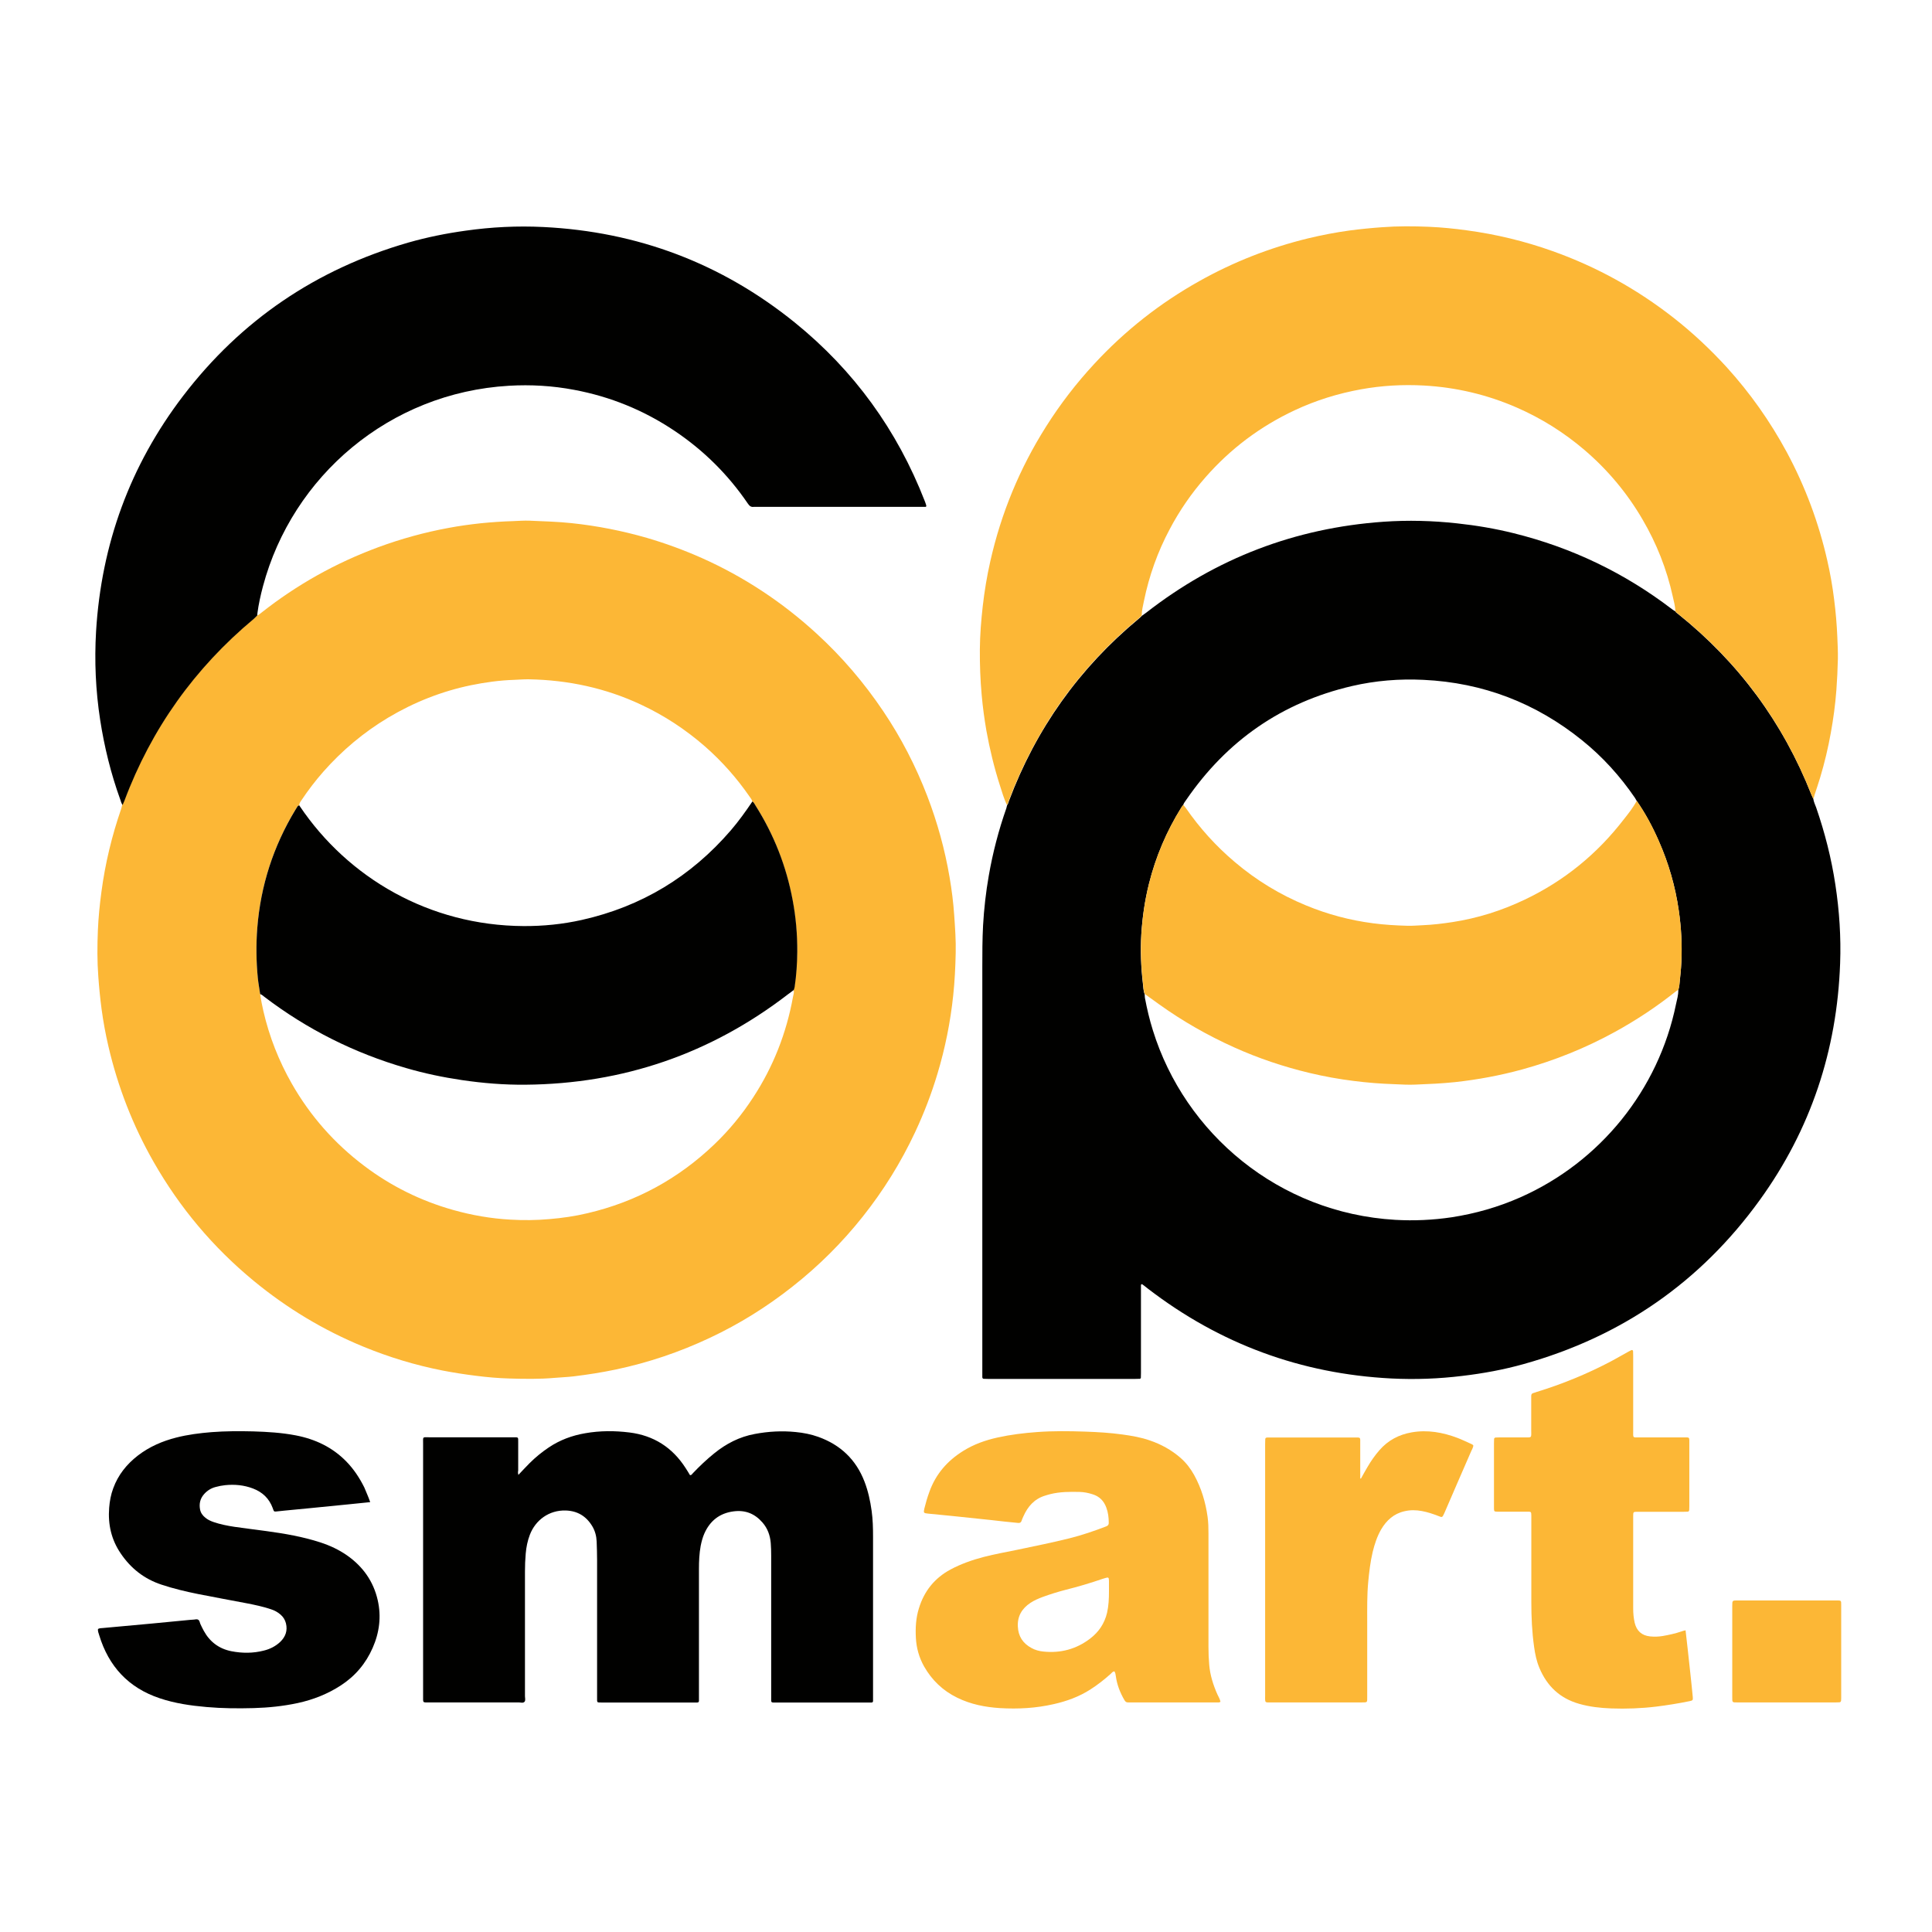 <?xml version="1.0" encoding="utf-8"?>
<!-- Generator: Adobe Illustrator 22.0.0, SVG Export Plug-In . SVG Version: 6.00 Build 0)  -->
<svg version="1.1" id="Livello_1" xmlns="http://www.w3.org/2000/svg" xmlns:xlink="http://www.w3.org/1999/xlink" x="0px" y="0px"
	 viewBox="0 0 1800 1800" style="enable-background:new 0 0 1800 1800;" xml:space="preserve">
<style type="text/css">
	.st0{fill:#010100;}
	.st1{fill:#FCB736;}
</style>
<g>
	<path class="st0" d="M1689.4,744.2c0.4,2.9,1.7,5.5,2.7,8.2c8.1,23.5,14.2,47.4,17.9,72c3.7,24.3,5.3,48.7,4.4,73.2
		c-2.9,81-27.4,154.8-74.9,220.5c-55.3,76.5-128.8,127.3-219.7,152.7c-18.8,5.3-38,8.8-57.4,11.1c-22,2.7-44,3.5-66.1,2.4
		c-84.2-4.3-159.8-32.2-226.7-83.6c-1.8-1.4-3.5-2.8-5.3-4.1c-0.5-0.4-1.3,0-1.3,0.7c0,1.4,0,2.9,0,4.3c0,25.9,0,51.8,0,77.8
		c0,1.4,0,2.9-0.1,4.3c0,0.3-0.6,0.9-0.9,0.9c-1.4,0.1-2.9,0.1-4.3,0.1c-29.8,0-59.5,0-89.3,0c-16,0-32,0-48,0c-1.3,0-2.6,0-3.8-0.1
		c-0.9,0-1.4-0.6-1.4-1.6c0-0.5,0-1,0-1.4c0-1.3,0-2.6,0-3.8c0-125.4,0-250.9,0-376.3c0-13.1,0-26.2,0.7-39.3
		c0.9-15.5,2.6-30.9,5.3-46.2c3.7-21.4,9.2-42.5,16.4-63c0.3-0.9,0.4-1.9,0.7-2.8c1-1.1,1.2-2.6,1.7-3.9
		c25.2-67.3,65.5-123.8,120.8-169.7c1.1-0.9,2.1-1.9,3.1-2.9c1.3-0.9,2.6-1.8,3.9-2.8c65.1-50.8,138.9-79,221.2-84.8
		c22.8-1.6,45.7-1,68.5,1.5c17.8,1.9,35.5,4.9,52.8,9.2c54.1,13.4,103.3,37,147.5,70.8c1,0.8,2.1,1.4,3.2,2.1
		c0.5,1.1,1.6,1.6,2.4,2.3c56.4,45.2,97.8,101.3,124.3,168.5C1688.1,741.6,1688.8,742.9,1689.4,744.2z M1563.7,922.3
		c0.3-1.4,0.7-2.8,0.9-4.2c0.7-7.3,1.6-14.6,1.9-21.9c0.7-16-0.1-31.9-2.4-47.7c-3.2-22.6-9.5-44.3-18.7-65.1
		c-5.7-13-12.4-25.5-20.5-37.2c-0.6-1-1.1-1.9-1.7-2.9c-13.8-20.2-30.1-38.2-49.1-53.5c-43.1-34.8-92.4-53.8-147.9-56.4
		c-22.5-1.1-44.7,0.7-66.7,5.8c-65.2,15.2-116.4,50.8-154.3,106c-1.1,1.6-2.3,3-2.9,4.9c-0.6,0.8-1.2,1.5-1.7,2.3
		c-13.8,22.2-23.9,45.9-30.2,71.2c-3.8,15.4-6.1,31-7.1,46.9c-0.9,15.4-0.3,30.7,1.5,46c0.4,3.3,0.4,6.7,1.7,9.9
		c0.1,1.1,0,2.2,0.2,3.3c1.9,10.2,4.3,20.3,7.4,30.2c29.8,96.1,117.1,170.2,225.8,176.6c17.6,1,35.1,0.2,52.6-2.4
		c22.1-3.4,43.4-9.5,63.8-18.5c74.5-32.9,128.9-100.2,145.2-180C1562.5,931.2,1563.7,926.8,1563.7,922.3z"/>
	<path class="st1" d="M239.7,573.4c1.5-0.6,2.7-1.7,4-2.7c33.1-26.1,69.3-46.3,108.8-60.9c21.2-7.8,42.9-13.8,65.1-17.9
		c10-1.9,20.2-3.3,30.4-4.4c10-1,20.1-1.7,30.1-2c5.1-0.2,10.2-0.6,15.3-0.4c13.1,0.6,26.2,0.9,39.2,2.3c23.7,2.5,47.1,7.1,70,13.7
		c17.5,5.1,34.6,11.4,51.3,18.8c19.5,8.7,38.1,18.9,55.9,30.6c18.1,11.9,35.1,25.2,51,39.8c23.6,21.6,44.2,45.7,62.1,72.3
		c16.7,24.8,30.3,51.2,41,79c9.4,24.5,16.4,49.8,20.8,75.7c2,11.7,3.5,23.4,4.3,35.2s1.7,23.6,1.4,35.5c-0.3,13.1-0.9,26.2-2.3,39.2
		c-2.6,24.9-7.5,49.3-14.7,73.2c-5.6,18.7-12.6,36.9-20.9,54.6c-13.2,28.1-29.4,54.2-48.7,78.5s-41.1,46-65.5,65.2
		c-23.8,18.8-49.4,34.8-76.9,47.7c-28.2,13.3-57.5,23.2-88,29.6c-12.8,2.7-25.8,4.7-38.8,6.3c-5.9,0.7-11.8,0.9-17.7,1.4
		c-14.2,1.3-28.5,1-42.7,0.6c-10.2-0.3-20.4-1.2-30.6-2.5c-10.5-1.3-20.9-2.9-31.2-4.9c-25.5-5-50.2-12.5-74.2-22.4
		c-37.1-15.3-71.1-35.8-102-61.3c-37.8-31.2-68.8-68.1-93.1-110.7c-19.3-33.8-33.3-69.8-42.1-107.7c-2.7-11.5-4.8-23.1-6.4-34.9
		c-1.3-10-2.3-20-3-30c-1.1-14.4-1-28.8-0.4-43.2c0.5-12,1.7-23.9,3.3-35.8c3.5-26.4,9.7-52.1,18.4-77.3c0.4-1.2,0.7-2.5,1-3.7
		c0.6-1.3,1.2-2.6,1.7-3.9C140.7,678.8,181,622.5,236,576.6C237.5,575.6,238.6,574.5,239.7,573.4z M700.9,746.6
		c-0.5-1.8-1.6-3.1-2.6-4.5c-11.9-17.2-25.6-32.7-41.3-46.5c-18.2-15.9-38.1-29-60-39.2c-32.9-15.4-67.7-22.8-103.9-23.5
		c-4.6-0.1-9.3,0.3-13.9,0.5c-13.6,0.4-27.1,2.3-40.4,5c-27.5,5.7-53.2,15.9-77.3,30.3c-22.7,13.6-42.7,30.4-60.2,50.2
		c-7.4,8.4-14.2,17.3-20.4,26.6c-1,1.5-2.1,2.8-2.1,4.7c-0.6,0.2-1.2,0.4-1.6,1c-0.7,1.1-1.4,2.2-2,3.2
		c-20.5,33.9-32.4,70.6-35.5,110.2c-1.2,15.5-1,31,0.5,46.4c0.5,5.1,1.5,10.1,2.2,15.1c0.7,5.4,1.8,10.7,3,16
		c5.5,23.8,14.4,46.4,26.5,67.6c17.2,30.1,39.7,55.6,67.4,76.5c25,18.9,52.7,32.6,82.9,41.1c17.4,4.9,35.2,8,53.3,9
		c12.1,0.7,24.3,0.6,36.4-0.5c12-1,23.8-2.7,35.5-5.5c45.3-10.6,84.7-32.1,118.2-64.2c13.7-13.1,25.7-27.7,36-43.5
		c18.8-28.7,31.1-60.1,37.2-93.8c0.4-2.1,1.3-4.3,0.5-6.6c0.6-1,0.8-2.1,0.9-3.2c1.6-10.8,2.3-21.6,2.4-32.5
		c0.1-16.2-1.3-32.2-4.3-48.1c-5.9-31.6-17.4-61-34.6-88.1C703,749.1,702.3,747.6,700.9,746.6z"/>
	<path class="st1" d="M1689.4,744.2c-0.6-1.3-1.2-2.6-1.8-3.9c-26.4-67.2-67.9-123.4-124.3-168.5c-0.9-0.7-1.9-1.2-2.4-2.3
		c-0.1-4.7-1.4-9.2-2.4-13.7c-5.6-25.5-15.1-49.5-28.3-72c-14.3-24.5-32.3-46-53.9-64.5c-19.1-16.3-40.1-29.5-63.2-39.6
		c-27.5-12-56.3-18.8-86.3-20.5c-19.7-1.1-39.3,0-58.7,3.5c-21.5,3.9-42.2,10.3-62,19.6c-32,15-59.7,35.8-83,62.4
		c-13,14.8-24.2,31-33.4,48.5c-11.2,21-19.1,43.3-23.9,66.6c-0.9,4.5-2.1,9-2.1,13.7c-1,1-2.1,2-3.1,2.9
		c-55.3,45.9-95.5,102.5-120.8,169.7c-0.5,1.3-0.7,2.8-1.7,3.9c-2.8-6-4.6-12.2-6.6-18.5c-5.3-16.6-9.4-33.5-12.5-50.7
		c-1.9-11-3.4-22.1-4.4-33.3c-1.3-14.2-1.8-28.4-1.7-42.6c0.1-13.4,1.2-26.8,2.7-40.2c1.6-14,3.9-27.9,7-41.6
		c10.1-44.9,27.4-86.8,52-125.7c13.2-20.9,28.2-40.4,45-58.5c28.5-30.8,61-56.4,97.6-76.9c32-18,65.8-31.2,101.4-39.9
		c12.9-3.1,25.9-5.6,39.1-7.4c10-1.3,20-2.3,30-3c14.6-1.1,29.1-1,43.6-0.4c11.8,0.5,23.6,1.7,35.3,3.3c27.4,3.7,54,10.1,80,19.4
		c41,14.6,78.6,35.4,112.9,62.3c17.7,13.9,34,29.2,49.1,45.7c21.9,24.1,40.6,50.6,56.1,79.3c17.2,32,29.8,65.8,37.8,101.2
		c2.7,11.8,4.8,23.8,6.3,35.9c1.5,11.7,2.5,23.5,3,35.3c0.3,6.7,0.6,13.4,0.5,20.1c-0.2,9.8-0.7,19.5-1.4,29.2
		c-1,13.4-2.8,26.7-5.2,39.9c-2.5,14-5.8,27.8-9.9,41.5c-1.7,5.5-3.5,11-5.3,16.4C1690.3,742.2,1689.8,743.2,1689.4,744.2z"/>
	<path class="st0" d="M239.7,573.4c-1.1,1.1-2.2,2.3-3.4,3.3c-55,45.9-95.3,102.3-120.4,169.4c-0.5,1.3-1.2,2.6-1.7,3.9
		c-1.2-1.6-1.6-3.5-2.2-5.2c-8.7-24.1-14.8-48.9-18.7-74.2c-4.2-27.3-5.4-54.8-3.8-82.3c4.9-81.2,31.6-154.6,81-219.3
		c54.1-70.8,124.3-118.3,209.9-143c17.5-5,35.4-8.6,53.5-11.1c24-3.4,48.1-4.6,72.3-3.4c87.7,4.3,166,33.8,234.3,89
		c55.1,44.6,95.4,100.3,121.1,166.4c0.5,1.3,1,2.7,1.4,4.1c0.1,0.3-0.1,0.6-0.3,1.2c-1.3,0-2.8,0-4.2,0c-51.7,0-103.3,0-155,0
		c-0.3,0-0.6,0-1,0c-2.8,0.5-4.3-0.9-5.8-3.1c-18.4-27-41.2-49.6-68.4-67.8c-28.5-19.1-59.7-31.8-93.4-38.1
		c-20.1-3.8-40.3-5-60.7-3.8c-111.4,6.5-201.8,84.2-229.2,186.8c-2.2,8.3-4.1,16.8-5.2,25.3C239.8,572.1,239.8,572.7,239.7,573.4z"
		/>
	<path class="st0" d="M483,1374.1c3.8-4,7-7.5,10.4-10.9c5.4-5.4,11.4-10.3,17.8-14.6c10.4-7,21.8-11.2,34.1-13.3
		c13.7-2.4,27.4-2.4,41.1-0.7c22.7,2.8,40.1,14,52.4,33.2c1.4,2.1,2.7,4.3,4,6.5c1.5,0.3,2-1,2.7-1.7c6.3-6.6,12.9-12.9,20-18.6
		c11.1-9,23.5-15.4,37.7-18c12.7-2.4,25.4-3.1,38.2-1.8c7.2,0.7,14.3,2.1,21,4.5c20.6,7.4,35.1,21.1,43,41.6
		c3.4,8.8,5.4,18,6.7,27.4c1.1,7.9,1.3,15.9,1.3,23.9c0,50.1,0,100.2,0,150.2c0,1,0,1.9,0,2.9c0,0.9-0.4,1.5-1.4,1.5
		c-1.3,0-2.6,0-3.8,0c-28.2,0-56.3,0-84.5,0c-5.8,0-5.2,0.6-5.2-5c0-44,0-88,0-132c0-3.8-0.1-7.7-0.4-11.5
		c-0.6-7.2-2.9-13.7-7.7-19.2c-7.2-8.3-16-11.8-26.9-10.4c-13.1,1.7-22,8.8-27.3,20.7c-1.6,3.7-2.6,7.5-3.4,11.5
		c-1.3,7.1-1.6,14.3-1.6,21.5c0,39.5,0,79,0,118.5c0,1.4,0,2.9,0,4.3c0,1.3-0.7,1.6-1.8,1.6c-0.8,0-1.6,0-2.4,0
		c-28.8,0-57.6,0-86.4,0c-4.7,0-4.3,0.2-4.3-4.5c0-42.7,0-85.4,0-128.1c0-5.8-0.2-11.5-0.4-17.3c-0.2-5-1.4-9.8-4-14.2
		c-5.6-9.4-13.7-14.4-24.7-14.8c-15.7-0.5-28.3,9-33.5,22.5c-2.2,5.7-3.4,11.7-3.9,17.7c-0.5,5.6-0.7,11.2-0.7,16.8
		c0,38.7,0,77.4,0,116.1c0,1.7,0.7,3.8-0.4,5.1c-1.4,1.5-3.6,0.6-5.5,0.6c-27.7,0-55.4,0-83,0c-1.3,0-2.6,0-3.8,0
		c-1.8-0.1-2.1-0.4-2.2-2.3c0-1.3,0-2.6,0-3.8c0-78.2,0-156.5,0-234.7c0-7.2-0.9-6.2,6-6.2c26.1,0,52.2,0,78.2,0
		c4.7,0,4.4-0.3,4.4,4.5c0,8.8,0,17.6,0,26.4C482.6,1371.1,482.4,1372.4,483,1374.1z"/>
	<path class="st1" d="M1137.1,1585.5c-1.2,0.9-2.3,0.6-3.4,0.6c-27,0-54.1,0-81.1,0c-0.5,0-1,0-1.4,0c-1.6,0.1-2.6-0.5-3.5-2
		c-4.1-7-7-14.4-8.1-22.4c-0.2-1.6-0.4-3.1-1.3-4.5c-1.7,0-2.5,1.4-3.5,2.3c-6,5.4-12.3,10.3-19,14.6c-10.5,6.7-22,10.9-34.1,13.6
		c-16.5,3.8-33.2,4.7-50.1,3.7c-13.8-0.9-27.2-3.5-39.8-9.7c-13.3-6.5-23.6-16.3-30.9-29.2c-4.6-8.2-7.1-17.1-7.6-26.5
		c-0.5-9.3,0-18.5,2.8-27.5c4.9-16.1,14.6-28.2,29.4-36.2c9.9-5.3,20.5-9,31.3-11.8c10.4-2.7,20.9-4.5,31.4-6.7
		c16.1-3.4,32.2-6.6,48.2-10.6c11.6-2.9,23-6.8,34.2-11.1c1.8-0.7,2.5-1.7,2.4-3.5c0-4.8-0.6-9.6-2.3-14.1
		c-2.3-6.3-6.6-10.5-13-12.4c-3.8-1.2-7.7-2-11.8-2.1c-9.1-0.2-18.2-0.2-27.2,2c-1.9,0.5-3.7,1-5.5,1.6
		c-9.7,3.1-15.7,10.1-19.7,19.1c-0.7,1.5-1.3,2.9-1.8,4.4c-0.5,1.4-1.5,1.9-3,1.8c-4.3-0.5-8.6-0.8-12.9-1.3
		c-4.1-0.4-8.2-1-12.4-1.4c-11.8-1.3-23.5-2.5-35.3-3.7c-7.8-0.8-15.6-1.5-23.4-2.3c-4.2-0.4-4.4-0.7-3.5-4.7
		c1.3-5.3,2.8-10.5,4.7-15.6c5.9-16.5,16.7-28.9,31.5-38.1c9.9-6.2,20.7-10,32-12.5c12.2-2.7,24.5-4.2,37-5.1
		c14.9-1.1,29.7-0.9,44.6-0.4c11.7,0.4,23.3,1.1,34.9,2.7c8.5,1.2,17,2.6,25.3,5.5c10.6,3.6,20.2,8.9,28.6,16.2
		c5.3,4.6,9.4,10,12.8,16.1c6.7,12.2,10.6,25.3,12.5,39c0.7,5.1,0.8,10.2,0.8,15.3c0,35.2,0,70.4,0,105.6c0,5.6,0.2,11.2,0.7,16.8
		c0.8,9.7,3.7,18.8,7.6,27.6C1135.3,1580.8,1136.6,1583.1,1137.1,1585.5z M1033.2,1482.8c0-1.3,0-2.6,0-3.8c0-2.1,0-4.2,0-6.2
		c-0.1-3.3-0.4-3.5-3.7-2.5c-0.8,0.2-1.5,0.5-2.3,0.7c-11.3,3.9-22.8,7.3-34.4,10.2c-7.3,1.9-14.4,4.1-21.5,6.7
		c-3.9,1.5-7.7,3.1-11.2,5.4c-7.9,5.2-12.3,12.4-11.8,22.1c0.4,9.1,4.7,15.7,12.7,20c3.4,1.9,7.1,2.9,11,3.3
		c16.1,1.7,30.8-2.2,43.7-12.1c8-6.1,13.3-14,15.7-23.9C1032.9,1496.1,1033.2,1489.5,1033.2,1482.8z"/>
	<path class="st0" d="M344.9,1399.5c-6.9,0.7-13.3,1.4-19.6,2c-12.1,1.2-24.2,2.4-36.3,3.6c-8,0.8-15.9,1.5-23.9,2.3
		c-2.5,0.2-5.1,0.6-7.6,0.8c-2.1,0.2-2.2,0.1-2.9-1.7c-0.2-0.4-0.3-0.9-0.5-1.4c-3.3-9-9.5-14.9-18.4-18.3c-8.4-3.2-17.1-4-25.9-3.1
		c-3,0.3-6,0.9-8.9,1.7c-4.3,1.1-7.9,3.4-10.8,6.7c-3.7,4.2-4.7,9-3.7,14.3c0.6,3.1,2.4,5.6,4.8,7.5c2.2,1.9,4.8,3.1,7.6,4.1
		c6.4,2.2,13,3.5,19.6,4.5c10,1.5,20,2.6,29.9,4c16.9,2.3,33.8,5.2,50.1,10.5c8.9,2.9,17.3,6.8,24.9,12.1
		c14.7,10.3,24.6,24.1,28.6,41.7c3.5,15.3,1.6,30.2-4.7,44.5c-6.4,14.6-16.3,26.3-29.7,35c-12.3,8-25.8,13.3-40.1,16.4
		c-13.5,2.9-27.2,4.3-40.9,4.7c-14.7,0.4-29.4,0.3-44.1-1c-14.8-1.3-29.5-3.4-43.7-8.2c-29-9.7-47.5-29.7-56.3-58.8
		c-0.5-1.8-1.4-3.6-1.1-5.7c1.4-0.8,3-0.8,4.6-0.9c15.3-1.4,30.6-2.8,45.9-4.2c11.8-1.1,23.6-2.3,35.3-3.4c1-0.1,1.9-0.2,2.9-0.2
		c1.6,0,3.3-0.8,4.7,0.1s1.4,2.8,2.1,4.2c1,2,1.9,4.1,3,6c5.6,10.3,14.2,16.8,25.7,19.1c10.2,2,20.3,2,30.4-0.6
		c5.7-1.4,10.8-4,15.1-8c5-4.8,7.1-10.5,5.4-17.4c-0.8-3.2-2.5-5.9-4.9-8c-2.7-2.4-5.7-4-9.1-5.1c-7.4-2.5-15.1-4.1-22.8-5.6
		c-15.1-2.9-30.2-5.6-45.2-8.6c-11.4-2.3-22.8-5-33.9-8.7c-16.1-5.3-28.7-15.2-38.1-29.2c-8.7-12.8-11.9-27-10.7-42.4
		c0.5-6.3,1.6-12.3,3.8-18.2c4.6-12.6,12.6-22.5,23.1-30.6c10.7-8.2,22.8-13.4,35.8-16.7c10.7-2.7,21.6-4.1,32.7-5
		c12.9-1,25.9-1,38.8-0.7c13.3,0.4,26.5,1.2,39.6,3.7c18.2,3.5,34.3,11.1,47.3,24.5c6.9,7.1,12.2,15.2,16.6,24
		C341.1,1390.1,343.2,1394.4,344.9,1399.5z"/>
	<path class="st1" d="M1570.4,1518.9c0.7,6,1.3,11.3,1.9,16.7c0.9,8.3,1.8,16.5,2.7,24.8c0.7,6.8,1.5,13.7,2.1,20.5
		c0.3,3.1,0,3.4-2.8,4c-10.3,2.1-20.7,3.8-31.2,5.1c-14,1.7-28.1,2.2-42.1,1.7c-10.1-0.4-20.1-1.5-29.8-4.3
		c-17.9-5.1-29.9-16.5-37-33.5c-2.6-6.2-4-12.8-4.9-19.5c-2-14-2.6-28-2.6-42.1c0-25.6,0-51.2,0-76.8c0-1.1,0-2.2,0-3.4
		c-0.1-3.7-0.1-3.7-3.8-3.7c-8.2,0-16.3,0-24.5,0c-1.1,0-2.2,0-3.4,0c-2.9-0.1-3-0.2-3.1-2.9c0-0.8,0-1.6,0-2.4c0-19.5,0-39,0-58.5
		c0-1.3,0-2.6,0.1-3.8c0-0.9,0.6-1.4,1.5-1.5c1.3-0.1,2.6-0.1,3.8-0.1c7.8,0,15.7,0,23.5,0c1.1,0,2.2,0,3.4,0
		c1.9-0.1,2.3-0.5,2.4-2.2c0.1-1.3,0-2.6,0-3.8c0-9.8,0-19.5,0-29.3c0-1.1,0-2.2,0-3.4c0-1.5,0.7-2.4,2.2-2.7
		c0.9-0.2,1.8-0.6,2.7-0.9c23.9-7.3,47-16.8,69.1-28.4c5.2-2.8,10.3-5.7,15.5-8.6c1.3-0.7,2.5-1.4,3.8-2c0.8-0.4,1.6,0.2,1.6,1.1
		c0.1,1.4,0.1,2.9,0.1,4.3c0,23.2,0,46.4,0,69.6c0,7.2-0.8,6.3,6.5,6.3c13.3,0,26.6,0,39.8,0c1.3,0,2.6,0,3.8,0
		c1.8,0.1,2.1,0.5,2.2,2.4c0,0.8,0,1.6,0,2.4c0,19.8,0,39.7,0,59.5c0,1.1,0,2.2-0.1,3.4c-0.1,0.9-0.6,1.5-1.5,1.5
		c-1.3,0.1-2.6,0.1-3.8,0.1c-14.2,0-28.5,0-42.7,0c-4.2,0-4.2,0-4.2,4.2c0,28.6,0,57.3,0,85.9c0,4.5,0.4,8.9,1.4,13.3
		c1.8,7.6,6.6,11.9,14.3,12.7c4,0.4,8,0.3,12-0.4c5.8-1,11.6-2.3,17.2-4.2C1567.7,1519.5,1568.8,1519.3,1570.4,1518.9z"/>
	<path class="st1" d="M1268,1377.5c2-3.6,4-7.3,6.1-10.8c3.2-5.5,6.9-10.8,11.1-15.6c8-9.2,18.1-14.5,30-16.6
		c14.8-2.6,29,0,42.8,5.2c4.2,1.6,8.2,3.6,12.3,5.4c0.9,0.4,1.8,0.7,2.4,1.7c-0.2,1.8-1.2,3.5-2,5.2c-8.3,19.1-16.6,38.1-24.8,57.2
		c-0.2,0.4-0.4,0.9-0.6,1.3c-1.5,3.2-1.7,3.4-5,2c-5.1-2-10.2-3.7-15.6-4.7s-10.8-1.1-16.2,0.2c-9.8,2.2-16.7,8.4-21.7,16.9
		c-3.8,6.6-6.1,13.7-7.9,21c-2.2,9.3-3.3,18.9-4.2,28.4c-1.1,12.1-0.9,24.3-0.9,36.4c0,23.4,0,46.7,0,70.1c0,5.5,0.4,5.3-5.1,5.3
		c-28.3,0-56.6,0-84.9,0c-1,0-1.9,0-2.9,0c-1.7-0.1-2.1-0.5-2.2-2.4c-0.1-1.3,0-2.6,0-3.8c0-78.2,0-156.4,0-234.6
		c0-1.4,0-2.9,0.1-4.3c0-1.2,0.7-1.7,1.9-1.7c1.4,0,2.9,0,4.3,0c25.4,0,50.9,0,76.3,0c6.7,0,6-0.7,6,5.8c0,9.3,0,18.6,0,27.8
		c0,1.6,0,3.1,0,4.7C1267.4,1377.4,1267.7,1377.5,1268,1377.5z"/>
	<path class="st1" d="M1665.1,1491.1c15.3,0,30.7,0,46,0c4.3,0,4.3,0,4.3,4.1c0,28.9,0,57.9,0,86.8c0,0.8,0,1.6-0.1,2.4
		c-0.1,0.9-0.6,1.5-1.5,1.6c-1.1,0.1-2.2,0.1-3.4,0.1c-30.5,0-61.1,0-91.6,0c-5.1,0-4.9,0.2-4.9-5.1c0-28.3,0-56.6,0-84.9
		c0-5,0-5,5-5C1634.4,1491.1,1649.7,1491.1,1665.1,1491.1z"/>
	<path class="st1" d="M1524.9,746.1c8.2,11.7,14.8,24.2,20.5,37.2c9.2,20.8,15.4,42.5,18.7,65.1c2.3,15.9,3.2,31.8,2.4,47.7
		c-0.3,7.3-1.2,14.6-1.9,21.9c-0.1,1.4-0.6,2.8-0.9,4.2c-0.8,0.5-1.7,0.9-2.4,1.5c-17.8,14.2-36.7,26.7-56.7,37.7
		c-27.5,15.1-56.3,26.7-86.5,35c-20.5,5.6-41.4,9.5-62.6,11.8c-12.3,1.3-24.5,1.8-36.8,2.3c-6.5,0.3-13.1-0.1-19.7-0.4
		c-12.6-0.4-25.2-1.4-37.7-3c-13.8-1.7-27.5-4.2-41-7.4c-24.3-5.8-47.9-13.7-70.7-24c-24.4-11-47.6-24.2-69.4-39.8
		c-4.5-3.3-9.1-6.5-13.6-9.8c-1.3-3.2-1.3-6.6-1.7-9.9c-1.8-15.3-2.4-30.6-1.5-46c1-15.8,3.2-31.5,7.1-46.9
		c6.3-25.3,16.4-49,30.2-71.2c0.5-0.8,1.2-1.5,1.7-2.3c0.8,1,1.7,2,2.4,3c13,18.8,28.2,35.6,45.6,50.3c20,17,42.2,30.5,66.5,40.5
		c20.1,8.3,40.8,13.8,62.3,16.6c10.5,1.4,21,2,31.5,2.3c5,0.2,9.9-0.3,14.9-0.5c9.3-0.4,18.5-1.5,27.6-2.9
		c23.4-3.6,45.7-10.6,67.1-20.8c36.9-17.5,67.8-42.7,92.7-75.1C1517.2,757.9,1521.6,752.4,1524.9,746.1z"/>
	<path class="st0" d="M242.4,926.2c-0.7-5-1.7-10.1-2.2-15.1c-1.5-15.5-1.7-30.9-0.5-46.4c3.1-39.6,15-76.3,35.5-110.2
		c0.7-1.1,1.4-2.2,2-3.2c0.4-0.6,1-0.8,1.6-1c0.2,0.3,0.3,0.6,0.5,0.8c44.9,66.7,120.6,111.2,208.4,111.7
		c18.3,0.1,36.4-1.7,54.3-5.7c55.5-12.4,101.8-40.4,138.9-83.5c7.3-8.5,13.8-17.6,20.1-26.9c1.4,0.9,2,2.4,2.9,3.8
		c17.2,27.2,28.7,56.5,34.6,88.1c3,15.9,4.4,32,4.3,48.1c-0.1,10.9-0.8,21.7-2.4,32.5c-0.2,1.1-0.4,2.2-0.9,3.2
		c-1.8,1.3-3.6,2.7-5.4,4c-72,55.4-153.6,83.4-244.4,84.2c-19.9,0.2-39.6-1.4-59.3-4.3c-17.6-2.6-34.9-6.2-52-11.2
		c-48.1-13.9-92.2-36-132-66.3C245.1,927.9,244.1,926.6,242.4,926.2z"/>
</g>
</svg>
